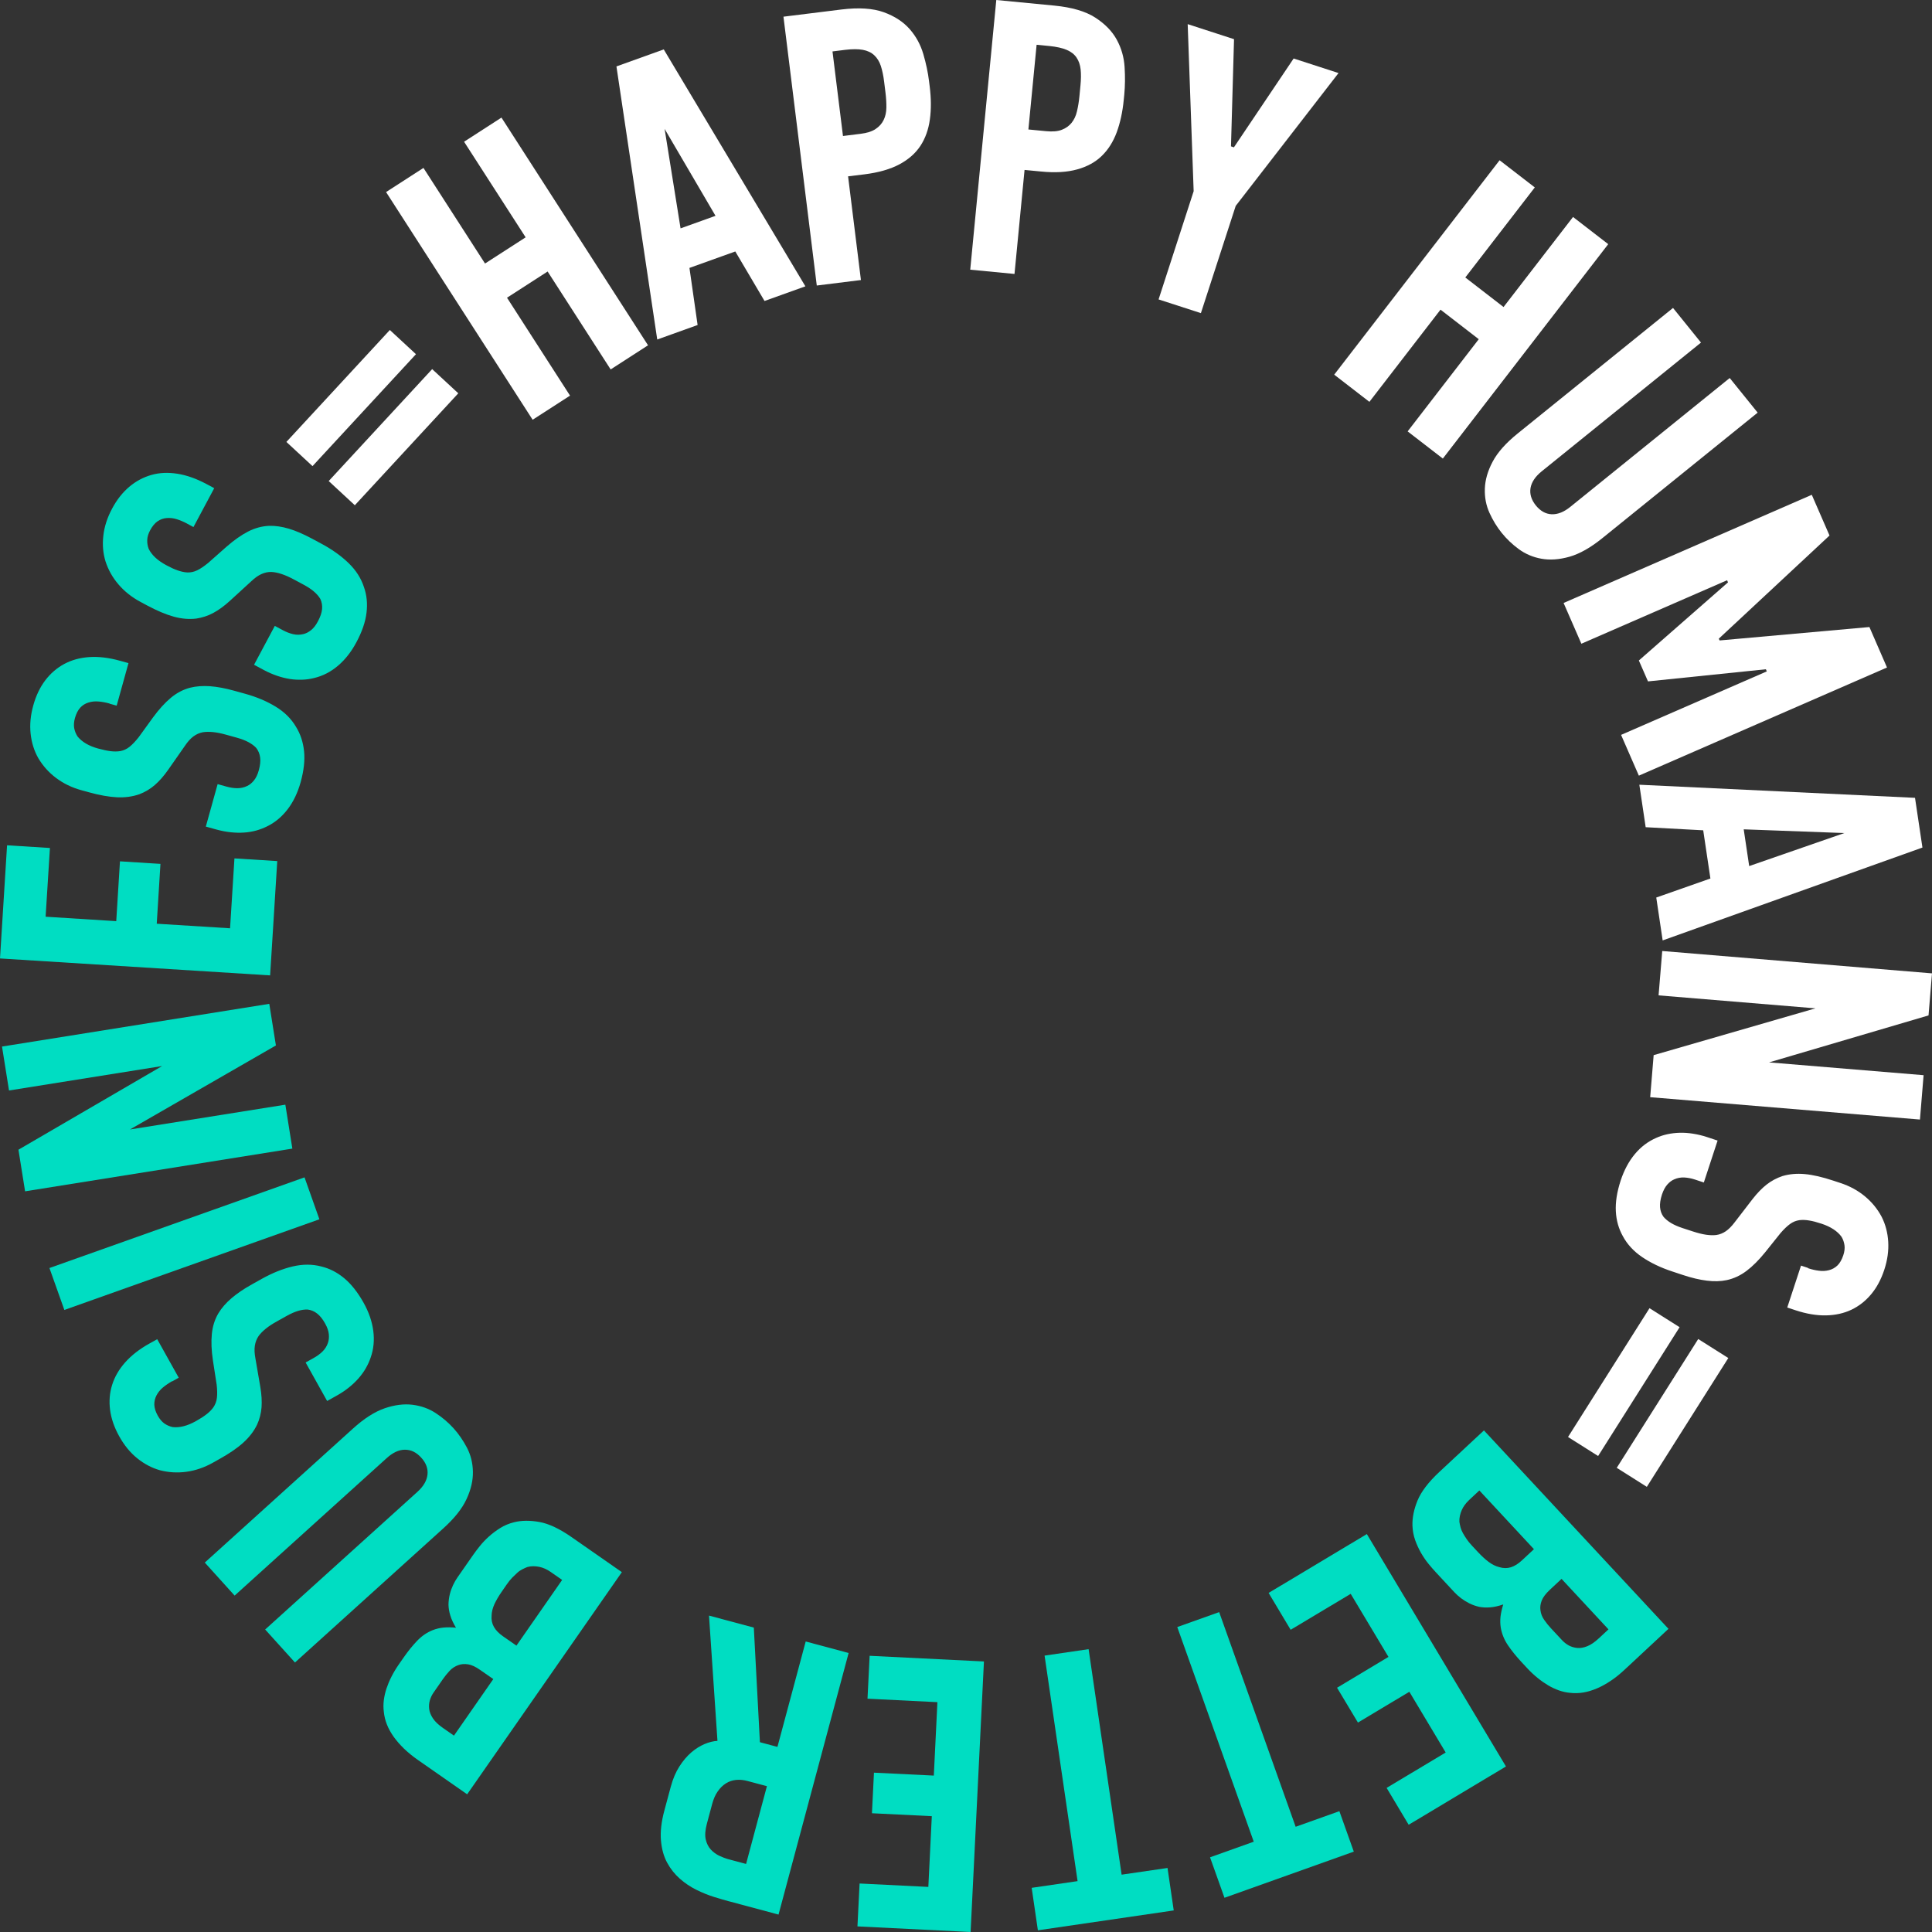 <svg width="291" height="291" viewBox="0 0 291 291" fill="none" xmlns="http://www.w3.org/2000/svg">
<rect x="0" y="0" width="291" height="291" fill="#333333" stroke="none"/>
<g clip-path="url(#clip0_4431_1734)">
<path d="M63.782 25.294L73.055 39.693L79.173 35.747L69.9 21.347L75.531 17.713L97.608 52.009L91.977 55.644L82.484 40.895L76.366 44.842L85.859 59.59L80.227 63.224L58.15 28.928L63.782 25.294Z" fill="white"/>
<path d="M115.155 45.337L110.752 37.876L103.846 40.354L105.075 48.953L98.994 51.137L92.849 10.004L99.975 7.443L121.309 43.126L115.173 45.328L115.155 45.337ZM100.104 19.411L102.507 34.398L107.771 32.507L100.104 19.411Z" fill="white"/>
<path d="M117.998 2.515L126.73 1.432C129.353 1.111 131.481 1.249 133.123 1.845C134.764 2.442 136.058 3.295 137.021 4.387C137.975 5.48 138.663 6.737 139.075 8.159C139.488 9.573 139.772 10.922 139.928 12.197L140.029 13.005C140.258 14.813 140.268 16.483 140.057 17.988C139.855 19.503 139.378 20.824 138.644 21.953C137.901 23.082 136.847 24.018 135.471 24.752C134.095 25.486 132.343 25.991 130.224 26.257L127.739 26.56L129.674 42.18L123.024 43.006L118.007 2.524L117.998 2.515ZM126.968 20.485L129.628 20.154C130.591 20.035 131.343 19.797 131.884 19.429C132.426 19.072 132.829 18.622 133.095 18.071C133.361 17.53 133.499 16.906 133.508 16.199C133.517 15.492 133.471 14.74 133.37 13.923L133.169 12.308C133.058 11.381 132.884 10.591 132.673 9.931C132.453 9.27 132.123 8.738 131.683 8.325C131.242 7.912 130.665 7.636 129.968 7.508C129.27 7.379 128.381 7.379 127.298 7.508L125.391 7.746L126.968 20.466V20.485Z" fill="white"/>
<path d="M150.063 0L158.813 0.844C161.437 1.101 163.491 1.698 164.959 2.643C166.426 3.588 167.508 4.699 168.206 5.975C168.903 7.25 169.297 8.627 169.389 10.104C169.48 11.582 169.462 12.949 169.343 14.225L169.26 15.042C169.086 16.859 168.728 18.483 168.206 19.915C167.674 21.347 166.931 22.531 165.958 23.476C164.986 24.421 163.757 25.1 162.253 25.513C160.749 25.936 158.933 26.046 156.814 25.835L154.319 25.596L152.806 41.262L146.138 40.62L150.063 0ZM154.906 19.502L157.575 19.759C158.538 19.851 159.327 19.787 159.932 19.548C160.538 19.319 161.033 18.961 161.409 18.493C161.785 18.025 162.06 17.446 162.216 16.758C162.381 16.07 162.501 15.326 162.583 14.51L162.739 12.885C162.831 11.958 162.84 11.151 162.767 10.462C162.693 9.774 162.491 9.177 162.152 8.673C161.813 8.168 161.308 7.783 160.657 7.507C160.006 7.232 159.134 7.039 158.052 6.929L156.135 6.745L154.897 19.511L154.906 19.502Z" fill="white"/>
<path d="M186.119 31.03L180.881 47.164L174.507 45.099L179.79 28.799L178.891 3.635L185.871 5.902L185.412 22.045L185.853 22.192L194.85 8.811L201.61 11.004L186.109 31.03H186.119Z" fill="white"/>
<path d="M231.172 28.23L220.706 41.794L226.466 46.245L236.932 32.681L242.233 36.774L217.322 69.07L212.02 64.977L222.733 51.091L216.973 46.64L206.26 60.526L200.959 56.432L225.87 24.137L231.172 28.23Z" fill="white"/>
<path d="M256.22 51.587L232.208 70.997C231.245 71.777 230.685 72.612 230.529 73.511C230.383 74.411 230.649 75.274 231.327 76.127C232.015 76.971 232.804 77.421 233.712 77.458C234.62 77.495 235.556 77.127 236.519 76.347L260.531 56.937L264.741 62.15L241.361 81.046C239.582 82.487 237.922 83.423 236.399 83.855C234.877 84.286 233.473 84.387 232.18 84.157C230.896 83.928 229.759 83.442 228.768 82.716C227.778 81.992 226.925 81.175 226.191 80.266C225.457 79.358 224.843 78.348 224.338 77.228C223.834 76.109 223.604 74.897 223.65 73.594C223.696 72.291 224.081 70.933 224.824 69.538C225.567 68.133 226.824 66.72 228.612 65.279L251.992 46.383L256.202 51.596L256.22 51.587Z" fill="white"/>
<path d="M272.886 74.512L275.564 80.661L258.889 96.198L259.008 96.464L281.572 94.445L284.222 100.539L246.846 116.829L244.168 110.689L266.117 101.126L265.979 100.805L248.222 102.632L246.846 99.484L260.274 87.718L260.137 87.397L238.188 96.96L235.51 90.82L272.886 74.53V74.512Z" fill="white"/>
<path d="M249.45 135.194L257.623 132.321L256.54 125.062L247.873 124.594L246.919 118.197L288.441 120.17L289.56 127.659L250.432 141.646L249.469 135.194H249.45ZM277.801 125.475L262.64 124.915L263.465 130.449L277.801 125.475Z" fill="white"/>
<path d="M290.477 152.943L266.456 160.019L289.734 161.946L289.184 168.627L248.552 165.259L249.075 158.927L273.445 151.878L249.817 149.923L250.368 143.242L291 146.61L290.477 152.943Z" fill="white"/>
<path d="M272.335 191.021C272.885 191.204 273.427 191.333 273.959 191.397C274.491 191.47 274.995 191.443 275.49 191.314C275.976 191.186 276.407 190.947 276.765 190.599C277.123 190.25 277.416 189.736 277.637 189.075C277.82 188.524 277.884 188.02 277.82 187.57C277.756 187.12 277.618 186.698 277.38 186.294C277.068 185.863 276.664 185.487 276.16 185.156C275.655 184.826 275.05 184.541 274.353 184.312C273.656 184.083 273.041 183.917 272.519 183.835C271.996 183.743 271.5 183.725 271.033 183.78C270.519 183.853 270.042 184.046 269.62 184.358C269.189 184.67 268.712 185.12 268.189 185.725L265.896 188.589C264.933 189.782 263.989 190.727 263.062 191.425C262.136 192.122 261.145 192.581 260.091 192.81C259.173 193.003 258.174 193.031 257.091 192.893C256.009 192.764 254.807 192.48 253.477 192.039L251.872 191.507C250.139 190.938 248.626 190.213 247.341 189.341C246.057 188.469 245.085 187.414 244.425 186.175C243.81 185.074 243.453 183.835 243.379 182.458C243.306 181.082 243.544 179.531 244.113 177.796C244.627 176.245 245.333 174.923 246.241 173.831C247.149 172.739 248.222 171.932 249.46 171.39C249.983 171.151 250.552 170.968 251.139 170.839C251.735 170.711 252.349 170.638 252.991 170.619C253.633 170.601 254.303 170.647 255 170.757C255.697 170.867 256.403 171.032 257.1 171.262L258.706 171.794L256.633 178.108L255.303 177.667C254.752 177.484 254.211 177.383 253.688 177.355C253.166 177.328 252.661 177.42 252.184 177.631C251.808 177.787 251.45 178.053 251.129 178.42C250.808 178.787 250.542 179.283 250.331 179.907C250.093 180.641 249.992 181.283 250.038 181.834C250.084 182.376 250.258 182.871 250.57 183.293C250.863 183.633 251.249 183.945 251.707 184.22C252.166 184.496 252.735 184.743 253.395 184.964L255 185.487C255.734 185.725 256.385 185.891 256.954 185.973C257.522 186.056 258.036 186.074 258.504 186.019C259.017 185.946 259.504 185.753 259.944 185.45C260.384 185.147 260.833 184.697 261.274 184.11L263.952 180.632C264.658 179.723 265.374 178.98 266.089 178.42C266.804 177.86 267.602 177.438 268.465 177.144C269.51 176.832 270.629 176.731 271.84 176.842C273.051 176.952 274.481 177.282 276.142 177.833L277.196 178.181C278.6 178.64 279.829 179.31 280.893 180.191C281.957 181.072 282.8 182.109 283.424 183.293C283.993 184.422 284.323 185.661 284.405 187.019C284.488 188.378 284.295 189.791 283.809 191.269C283.332 192.709 282.681 193.93 281.837 194.94C280.993 195.949 280.003 196.729 278.866 197.271C277.728 197.812 276.444 198.097 275.032 198.124C273.619 198.152 272.097 197.895 270.473 197.362L269.198 196.94L271.271 190.626L272.326 190.975L272.335 191.021Z" fill="white"/>
<path d="M240.71 219.306L236.179 216.442L248.451 197.041L252.982 199.904L240.71 219.306ZM248.047 223.949L243.516 221.086L255.788 201.685L260.319 204.548L248.047 223.949Z" fill="white"/>
<path d="M251.322 245.324L244.709 251.482C244.003 252.143 243.297 252.712 242.59 253.18C241.884 253.648 241.196 254.033 240.508 254.318C239.82 254.612 239.151 254.813 238.49 254.924C237.83 255.034 237.17 255.052 236.509 254.979C235.931 254.933 235.372 254.804 234.812 254.612C234.253 254.41 233.712 254.162 233.189 253.85C232.666 253.538 232.134 253.171 231.602 252.739C231.07 252.308 230.548 251.822 230.043 251.28L229.172 250.344C228.355 249.463 227.667 248.609 227.117 247.793C226.567 246.976 226.218 246.113 226.053 245.195C225.962 244.645 225.952 244.085 226.007 243.525C226.072 242.965 226.209 242.341 226.42 241.662C225.696 241.91 225.035 242.057 224.448 242.103C223.852 242.148 223.302 242.121 222.779 242.02C222.238 241.892 221.742 241.717 221.293 241.488C220.844 241.258 220.44 241.01 220.064 240.726C219.688 240.441 219.358 240.139 219.064 239.827C218.771 239.515 218.523 239.239 218.312 239.019L216.248 236.798C215.927 236.458 215.579 236.045 215.175 235.559C214.781 235.082 214.405 234.531 214.056 233.935C213.708 233.329 213.405 232.677 213.157 231.989C212.91 231.292 212.772 230.557 212.745 229.786C212.708 228.603 212.965 227.336 213.515 225.996C214.075 224.656 215.157 223.234 216.78 221.719L223.513 215.451L251.285 245.315L251.322 245.324ZM222.816 224.5L221.284 225.932C221.027 226.17 220.807 226.418 220.623 226.675C220.431 226.932 220.284 227.189 220.165 227.465C220.046 227.731 219.954 228.024 219.89 228.318C219.825 228.621 219.798 228.924 219.816 229.227C219.862 229.502 219.917 229.777 219.991 230.062C220.064 230.337 220.183 230.622 220.348 230.924C220.513 231.218 220.706 231.521 220.917 231.833C221.128 232.145 221.385 232.466 221.706 232.806L222.623 233.788C223.182 234.384 223.714 234.88 224.237 235.265C224.76 235.651 225.292 235.917 225.833 236.045C226.429 236.229 227.007 236.238 227.567 236.064C228.126 235.889 228.686 235.541 229.254 235.008L231.043 233.338L222.834 224.509L222.816 224.5ZM235.198 237.817L233.409 239.487C232.813 240.047 232.419 240.57 232.217 241.075C232.024 241.579 231.951 242.066 232.024 242.534C232.088 243.057 232.272 243.543 232.593 243.993C232.905 244.443 233.244 244.865 233.62 245.269L235.289 247.058C235.583 247.371 235.913 247.627 236.289 247.839C236.665 248.04 237.087 248.169 237.555 248.215C238.023 248.261 238.527 248.178 239.068 247.958C239.609 247.747 240.196 247.343 240.82 246.765L242.269 245.416L235.207 237.817H235.198Z" fill="#00DDC2"/>
<path d="M226.814 266.075L212.176 274.848L208.855 269.296L217.752 263.964L212.277 254.814L204.535 259.458L201.389 254.208L209.131 249.564L203.444 240.066L194.4 245.48L191.08 239.928L205.875 231.062L226.823 266.056L226.814 266.075Z" fill="#00DDC2"/>
<path d="M184.431 285.842L182.257 279.749L188.842 277.399L177.322 245.067L183.633 242.818L195.153 275.151L201.738 272.801L203.912 278.895L184.44 285.842H184.431Z" fill="#00DDC2"/>
<path d="M156.327 290.743L155.392 284.347L162.307 283.337L157.336 249.371L163.967 248.398L168.939 282.364L175.854 281.355L176.79 287.752L156.336 290.743H156.327Z" fill="#00DDC2"/>
<path d="M146.193 291L129.151 290.156L129.472 283.695L139.828 284.209L140.35 273.554L131.334 273.113L131.637 267.001L140.653 267.441L141.194 256.382L130.665 255.859L130.986 249.398L148.202 250.252L146.193 291Z" fill="#00DDC2"/>
<path d="M109.844 286.393C109.166 286.21 108.395 285.98 107.524 285.714C106.652 285.439 105.772 285.081 104.882 284.641C103.993 284.2 103.167 283.649 102.406 282.979C101.645 282.309 101.002 281.511 100.489 280.566C99.975 279.62 99.663 278.501 99.553 277.207C99.443 275.913 99.608 274.398 100.076 272.673L101.03 269.131C101.351 267.928 101.791 266.9 102.342 266.047C102.892 265.193 103.497 264.487 104.139 263.936C104.791 263.385 105.451 262.972 106.13 262.688C106.808 262.403 107.45 262.247 108.065 262.211L106.79 243.342L113.541 245.15L114.458 262.413L117.099 263.119L121.355 247.242L127.821 248.977L117.264 288.376L109.835 286.384L109.844 286.393ZM115.522 269.039L112.596 268.259C112 268.093 111.422 268.038 110.862 268.094C110.303 268.149 109.798 268.323 109.331 268.617C108.863 268.91 108.459 269.314 108.102 269.828C107.744 270.333 107.469 270.966 107.267 271.719L106.469 274.701C106.221 275.637 106.157 276.417 106.295 277.042C106.432 277.656 106.689 278.17 107.056 278.574C107.432 278.978 107.863 279.29 108.34 279.519C108.826 279.749 109.285 279.923 109.734 280.043L112.376 280.749L115.513 269.039H115.522Z" fill="#00DDC2"/>
<path d="M70.376 270.268L62.966 265.101C62.168 264.55 61.471 263.972 60.856 263.385C60.251 262.798 59.728 262.201 59.297 261.595C58.866 260.99 58.526 260.375 58.279 259.751C58.031 259.127 57.875 258.484 57.811 257.823C57.737 257.254 57.737 256.676 57.811 256.089C57.884 255.501 58.022 254.923 58.205 254.345C58.398 253.767 58.645 253.17 58.957 252.555C59.269 251.941 59.627 251.335 60.049 250.729L60.783 249.674C61.471 248.683 62.158 247.838 62.837 247.132C63.516 246.425 64.286 245.893 65.148 245.544C65.671 245.342 66.212 245.204 66.772 245.149C67.331 245.094 67.974 245.094 68.68 245.168C68.285 244.516 68.001 243.901 67.827 243.332C67.652 242.763 67.561 242.212 67.552 241.689C67.561 241.129 67.634 240.606 67.753 240.12C67.873 239.634 68.038 239.184 68.24 238.752C68.441 238.33 68.661 237.936 68.909 237.587C69.157 237.238 69.368 236.935 69.542 236.678L71.275 234.191C71.541 233.806 71.872 233.374 72.257 232.888C72.642 232.402 73.101 231.924 73.614 231.456C74.128 230.988 74.706 230.557 75.329 230.162C75.953 229.768 76.641 229.483 77.393 229.291C78.54 228.997 79.833 228.988 81.254 229.245C82.685 229.502 84.3 230.272 86.116 231.539L93.664 236.798L70.358 270.268H70.376ZM74.302 252.904L72.293 251.509C71.624 251.041 71.028 250.766 70.496 250.683C69.964 250.601 69.478 250.637 69.028 250.803C68.533 250.977 68.093 251.261 67.717 251.665C67.341 252.069 67.001 252.491 66.689 252.941L65.295 254.951C65.048 255.3 64.873 255.685 64.745 256.098C64.626 256.511 64.589 256.951 64.644 257.41C64.699 257.878 64.892 258.346 65.213 258.833C65.534 259.319 66.047 259.806 66.754 260.292L68.377 261.421L74.302 252.904ZM84.685 237.982L82.96 236.779C82.676 236.577 82.383 236.412 82.098 236.284C81.814 236.155 81.52 236.063 81.227 235.999C80.933 235.944 80.64 235.907 80.328 235.907C80.025 235.907 79.723 235.944 79.429 236.027C79.172 236.128 78.916 236.247 78.659 236.376C78.402 236.504 78.145 236.678 77.898 236.908C77.65 237.137 77.393 237.385 77.127 237.651C76.87 237.917 76.604 238.248 76.338 238.633L75.577 239.734C75.109 240.404 74.742 241.038 74.467 241.625C74.201 242.222 74.055 242.791 74.045 243.35C73.99 243.975 74.109 244.544 74.394 245.048C74.678 245.553 75.146 246.03 75.779 246.471L77.787 247.866L84.676 237.963L84.685 237.982Z" fill="#00DDC2"/>
<path d="M39.953 245.424L62.856 224.719C63.782 223.884 64.287 223.022 64.388 222.113C64.489 221.214 64.177 220.351 63.443 219.552C62.718 218.745 61.893 218.35 60.985 218.359C60.077 218.359 59.16 218.791 58.242 219.626L35.34 240.33L30.846 235.356L53.143 215.193C54.84 213.651 56.445 212.633 57.94 212.119C59.435 211.605 60.838 211.43 62.131 211.586C63.434 211.752 64.59 212.165 65.617 212.835C66.644 213.504 67.543 214.275 68.323 215.138C69.102 216.001 69.772 216.983 70.34 218.066C70.909 219.158 71.203 220.351 71.23 221.663C71.257 222.966 70.946 224.343 70.276 225.784C69.616 227.225 68.433 228.712 66.727 230.244L44.429 250.407L39.935 245.433L39.953 245.424Z" fill="#00DDC2"/>
<path d="M25.929 208.036C25.425 208.32 24.966 208.633 24.553 208.972C24.14 209.312 23.82 209.706 23.581 210.156C23.343 210.606 23.233 211.074 23.242 211.578C23.26 212.083 23.434 212.643 23.774 213.249C24.058 213.754 24.388 214.139 24.755 214.405C25.122 214.662 25.535 214.846 25.993 214.947C26.516 215.011 27.076 214.965 27.653 214.818C28.24 214.671 28.855 214.414 29.497 214.056C30.139 213.699 30.671 213.359 31.093 213.029C31.515 212.707 31.863 212.359 32.139 211.973C32.432 211.542 32.615 211.065 32.67 210.541C32.735 210.018 32.725 209.358 32.634 208.559L32.074 204.934C31.845 203.411 31.79 202.08 31.909 200.923C32.019 199.767 32.349 198.73 32.9 197.803C33.386 196.995 34.046 196.243 34.872 195.536C35.697 194.83 36.724 194.132 37.944 193.453L39.421 192.627C41.017 191.737 42.567 191.113 44.08 190.755C45.594 190.397 47.025 190.397 48.382 190.755C49.611 191.048 50.758 191.627 51.822 192.508C52.886 193.389 53.867 194.618 54.757 196.206C55.555 197.629 56.041 199.051 56.224 200.455C56.408 201.86 56.279 203.209 55.83 204.475C55.646 205.026 55.399 205.558 55.096 206.09C54.793 206.623 54.426 207.118 54.005 207.605C53.583 208.082 53.096 208.55 52.546 208.99C51.996 209.431 51.391 209.835 50.748 210.193L49.272 211.019L46.034 205.218L47.254 204.539C47.758 204.255 48.208 203.934 48.575 203.567C48.951 203.199 49.226 202.768 49.391 202.273C49.529 201.887 49.575 201.447 49.529 200.96C49.483 200.474 49.299 199.941 48.978 199.363C48.602 198.684 48.199 198.179 47.758 197.84C47.327 197.5 46.85 197.307 46.328 197.243C45.878 197.225 45.392 197.298 44.878 197.454C44.365 197.61 43.805 197.858 43.191 198.198L41.714 199.024C41.035 199.4 40.476 199.767 40.026 200.134C39.586 200.492 39.219 200.859 38.944 201.245C38.651 201.676 38.467 202.162 38.385 202.695C38.302 203.227 38.33 203.86 38.467 204.585L39.21 208.908C39.403 210.046 39.458 211.074 39.394 211.982C39.32 212.891 39.1 213.763 38.715 214.598C38.238 215.58 37.55 216.47 36.651 217.287C35.752 218.104 34.532 218.939 33.01 219.783L32.047 220.325C30.763 221.041 29.433 221.499 28.066 221.683C26.7 221.866 25.37 221.784 24.067 221.444C22.856 221.096 21.719 220.499 20.664 219.646C19.61 218.792 18.701 217.682 17.949 216.323C17.216 215.002 16.757 213.689 16.583 212.377C16.409 211.074 16.509 209.816 16.886 208.605C17.262 207.394 17.913 206.265 18.857 205.2C19.802 204.136 21.022 203.19 22.508 202.364L23.682 201.713L26.92 207.513L25.957 208.054L25.929 208.036Z" fill="#00DDC2"/>
<path d="M7.447 190.992L45.869 177.336L48.107 183.65L9.694 197.306L7.447 190.992Z" fill="#00DDC2"/>
<path d="M2.779 173.17L24.416 160.569L1.358 164.25L0.303 157.633L40.559 151.199L41.558 157.467L19.573 170.123L42.98 166.388L44.035 173.005L3.779 179.438L2.779 173.17Z" fill="#00DDC2"/>
<path d="M0 144.363L1.064 127.32L7.521 127.724L6.87 138.076L17.509 138.746L18.069 129.734L24.168 130.119L23.609 139.132L34.652 139.82L35.312 129.293L41.76 129.697L40.687 146.914L0 144.363Z" fill="#00DDC2"/>
<path d="M16.491 105.963C15.931 105.807 15.381 105.706 14.849 105.661C14.317 105.615 13.813 105.661 13.326 105.817C12.84 105.963 12.428 106.22 12.088 106.588C11.749 106.955 11.483 107.478 11.29 108.148C11.134 108.708 11.098 109.212 11.171 109.653C11.254 110.103 11.419 110.515 11.666 110.91C11.996 111.323 12.418 111.681 12.941 111.993C13.464 112.305 14.079 112.553 14.785 112.746C15.5 112.938 16.115 113.076 16.637 113.14C17.16 113.205 17.656 113.205 18.123 113.131C18.637 113.03 19.096 112.819 19.508 112.489C19.921 112.158 20.38 111.681 20.875 111.057L23.03 108.083C23.938 106.844 24.837 105.853 25.727 105.11C26.617 104.367 27.58 103.862 28.625 103.586C29.533 103.357 30.533 103.284 31.615 103.357C32.698 103.44 33.918 103.66 35.266 104.036L36.889 104.486C38.65 104.972 40.191 105.624 41.512 106.432C42.842 107.239 43.86 108.249 44.575 109.46C45.245 110.534 45.649 111.754 45.795 113.122C45.942 114.489 45.768 116.059 45.282 117.821C44.841 119.39 44.199 120.748 43.337 121.877C42.475 123.006 41.448 123.869 40.237 124.465C39.724 124.722 39.173 124.933 38.586 125.099C37.999 125.255 37.385 125.365 36.752 125.401C36.119 125.447 35.44 125.429 34.743 125.356C34.046 125.282 33.331 125.144 32.624 124.952L31.001 124.502L32.78 118.105L34.129 118.482C34.688 118.638 35.229 118.72 35.752 118.72C36.275 118.72 36.77 118.61 37.238 118.381C37.614 118.206 37.953 117.922 38.256 117.545C38.559 117.169 38.806 116.664 38.98 116.022C39.191 115.269 39.256 114.627 39.182 114.086C39.109 113.544 38.916 113.067 38.586 112.645C38.274 112.314 37.88 112.03 37.403 111.773C36.926 111.516 36.357 111.305 35.679 111.112L34.055 110.662C33.303 110.451 32.652 110.323 32.083 110.268C31.515 110.213 31.001 110.222 30.533 110.295C30.02 110.396 29.552 110.607 29.121 110.928C28.689 111.25 28.268 111.718 27.855 112.333L25.342 115.93C24.681 116.876 24.003 117.646 23.315 118.243C22.627 118.839 21.856 119.298 20.994 119.629C19.967 119.987 18.848 120.143 17.637 120.088C16.427 120.033 14.977 119.776 13.29 119.308L12.226 119.014C10.804 118.619 9.548 118.004 8.447 117.178C7.346 116.352 6.457 115.352 5.769 114.196C5.145 113.094 4.76 111.874 4.613 110.515C4.466 109.166 4.595 107.744 5.017 106.239C5.42 104.78 6.026 103.522 6.814 102.476C7.612 101.43 8.566 100.604 9.676 100.007C10.786 99.411 12.052 99.062 13.464 98.97C14.877 98.878 16.408 99.062 18.059 99.521L19.352 99.879L17.573 106.285L16.509 105.991L16.491 105.963Z" fill="#00DDC2"/>
<path d="M28.176 78.863C27.663 78.588 27.149 78.367 26.645 78.211C26.14 78.046 25.627 77.991 25.122 78.028C24.618 78.064 24.159 78.23 23.737 78.514C23.324 78.799 22.948 79.248 22.618 79.863C22.343 80.377 22.196 80.864 22.178 81.313C22.16 81.763 22.224 82.213 22.389 82.653C22.618 83.13 22.957 83.571 23.398 83.984C23.838 84.397 24.388 84.773 25.03 85.122C25.672 85.471 26.25 85.737 26.755 85.911C27.259 86.085 27.736 86.196 28.204 86.223C28.727 86.242 29.222 86.131 29.699 85.902C30.176 85.672 30.726 85.305 31.341 84.801L34.092 82.369C35.248 81.359 36.34 80.588 37.376 80.056C38.403 79.533 39.458 79.248 40.54 79.202C41.476 79.175 42.466 79.322 43.512 79.634C44.558 79.946 45.695 80.441 46.924 81.093L48.41 81.891C50.015 82.754 51.382 83.727 52.501 84.81C53.62 85.893 54.39 87.104 54.821 88.435C55.243 89.628 55.371 90.913 55.206 92.28C55.05 93.648 54.537 95.144 53.675 96.75C52.904 98.191 51.978 99.365 50.895 100.283C49.813 101.201 48.612 101.816 47.3 102.128C46.74 102.265 46.154 102.357 45.548 102.376C44.943 102.394 44.319 102.376 43.686 102.275C43.053 102.174 42.402 102.018 41.733 101.788C41.063 101.559 40.403 101.274 39.751 100.926L38.266 100.127L41.393 94.272L42.622 94.933C43.136 95.208 43.65 95.401 44.154 95.52C44.658 95.639 45.172 95.63 45.677 95.511C46.08 95.419 46.474 95.217 46.851 94.914C47.236 94.611 47.575 94.171 47.887 93.584C48.254 92.895 48.465 92.28 48.511 91.739C48.557 91.197 48.474 90.683 48.245 90.206C48.015 89.821 47.694 89.445 47.282 89.096C46.878 88.747 46.364 88.407 45.75 88.077L44.264 87.279C43.576 86.912 42.962 86.636 42.42 86.462C41.879 86.278 41.375 86.177 40.907 86.15C40.384 86.131 39.88 86.242 39.385 86.462C38.889 86.682 38.376 87.049 37.844 87.554L34.606 90.518C33.753 91.298 32.918 91.895 32.12 92.326C31.322 92.757 30.46 93.033 29.561 93.171C28.479 93.299 27.351 93.207 26.186 92.886C25.012 92.565 23.655 91.996 22.114 91.17L21.142 90.647C19.839 89.949 18.748 89.077 17.849 88.031C16.95 86.985 16.299 85.819 15.886 84.534C15.519 83.323 15.409 82.047 15.565 80.689C15.712 79.34 16.152 77.973 16.886 76.605C17.601 75.265 18.463 74.173 19.463 73.329C20.472 72.475 21.582 71.888 22.792 71.539C24.003 71.19 25.315 71.135 26.718 71.356C28.121 71.576 29.57 72.09 31.084 72.897L32.267 73.531L29.139 79.386L28.167 78.863H28.176Z" fill="#00DDC2"/>
<path d="M58.719 49.705L62.654 53.349L47.071 70.208L43.136 66.564L58.719 49.705ZM65.094 55.597L69.028 59.24L53.445 76.1L49.51 72.456L65.094 55.597Z" fill="white"/>
</g>
<defs>
<clipPath id="clip0_4431_1734">
<rect width="291" height="291" fill="white"/>
</clipPath>
</defs>
</svg>
